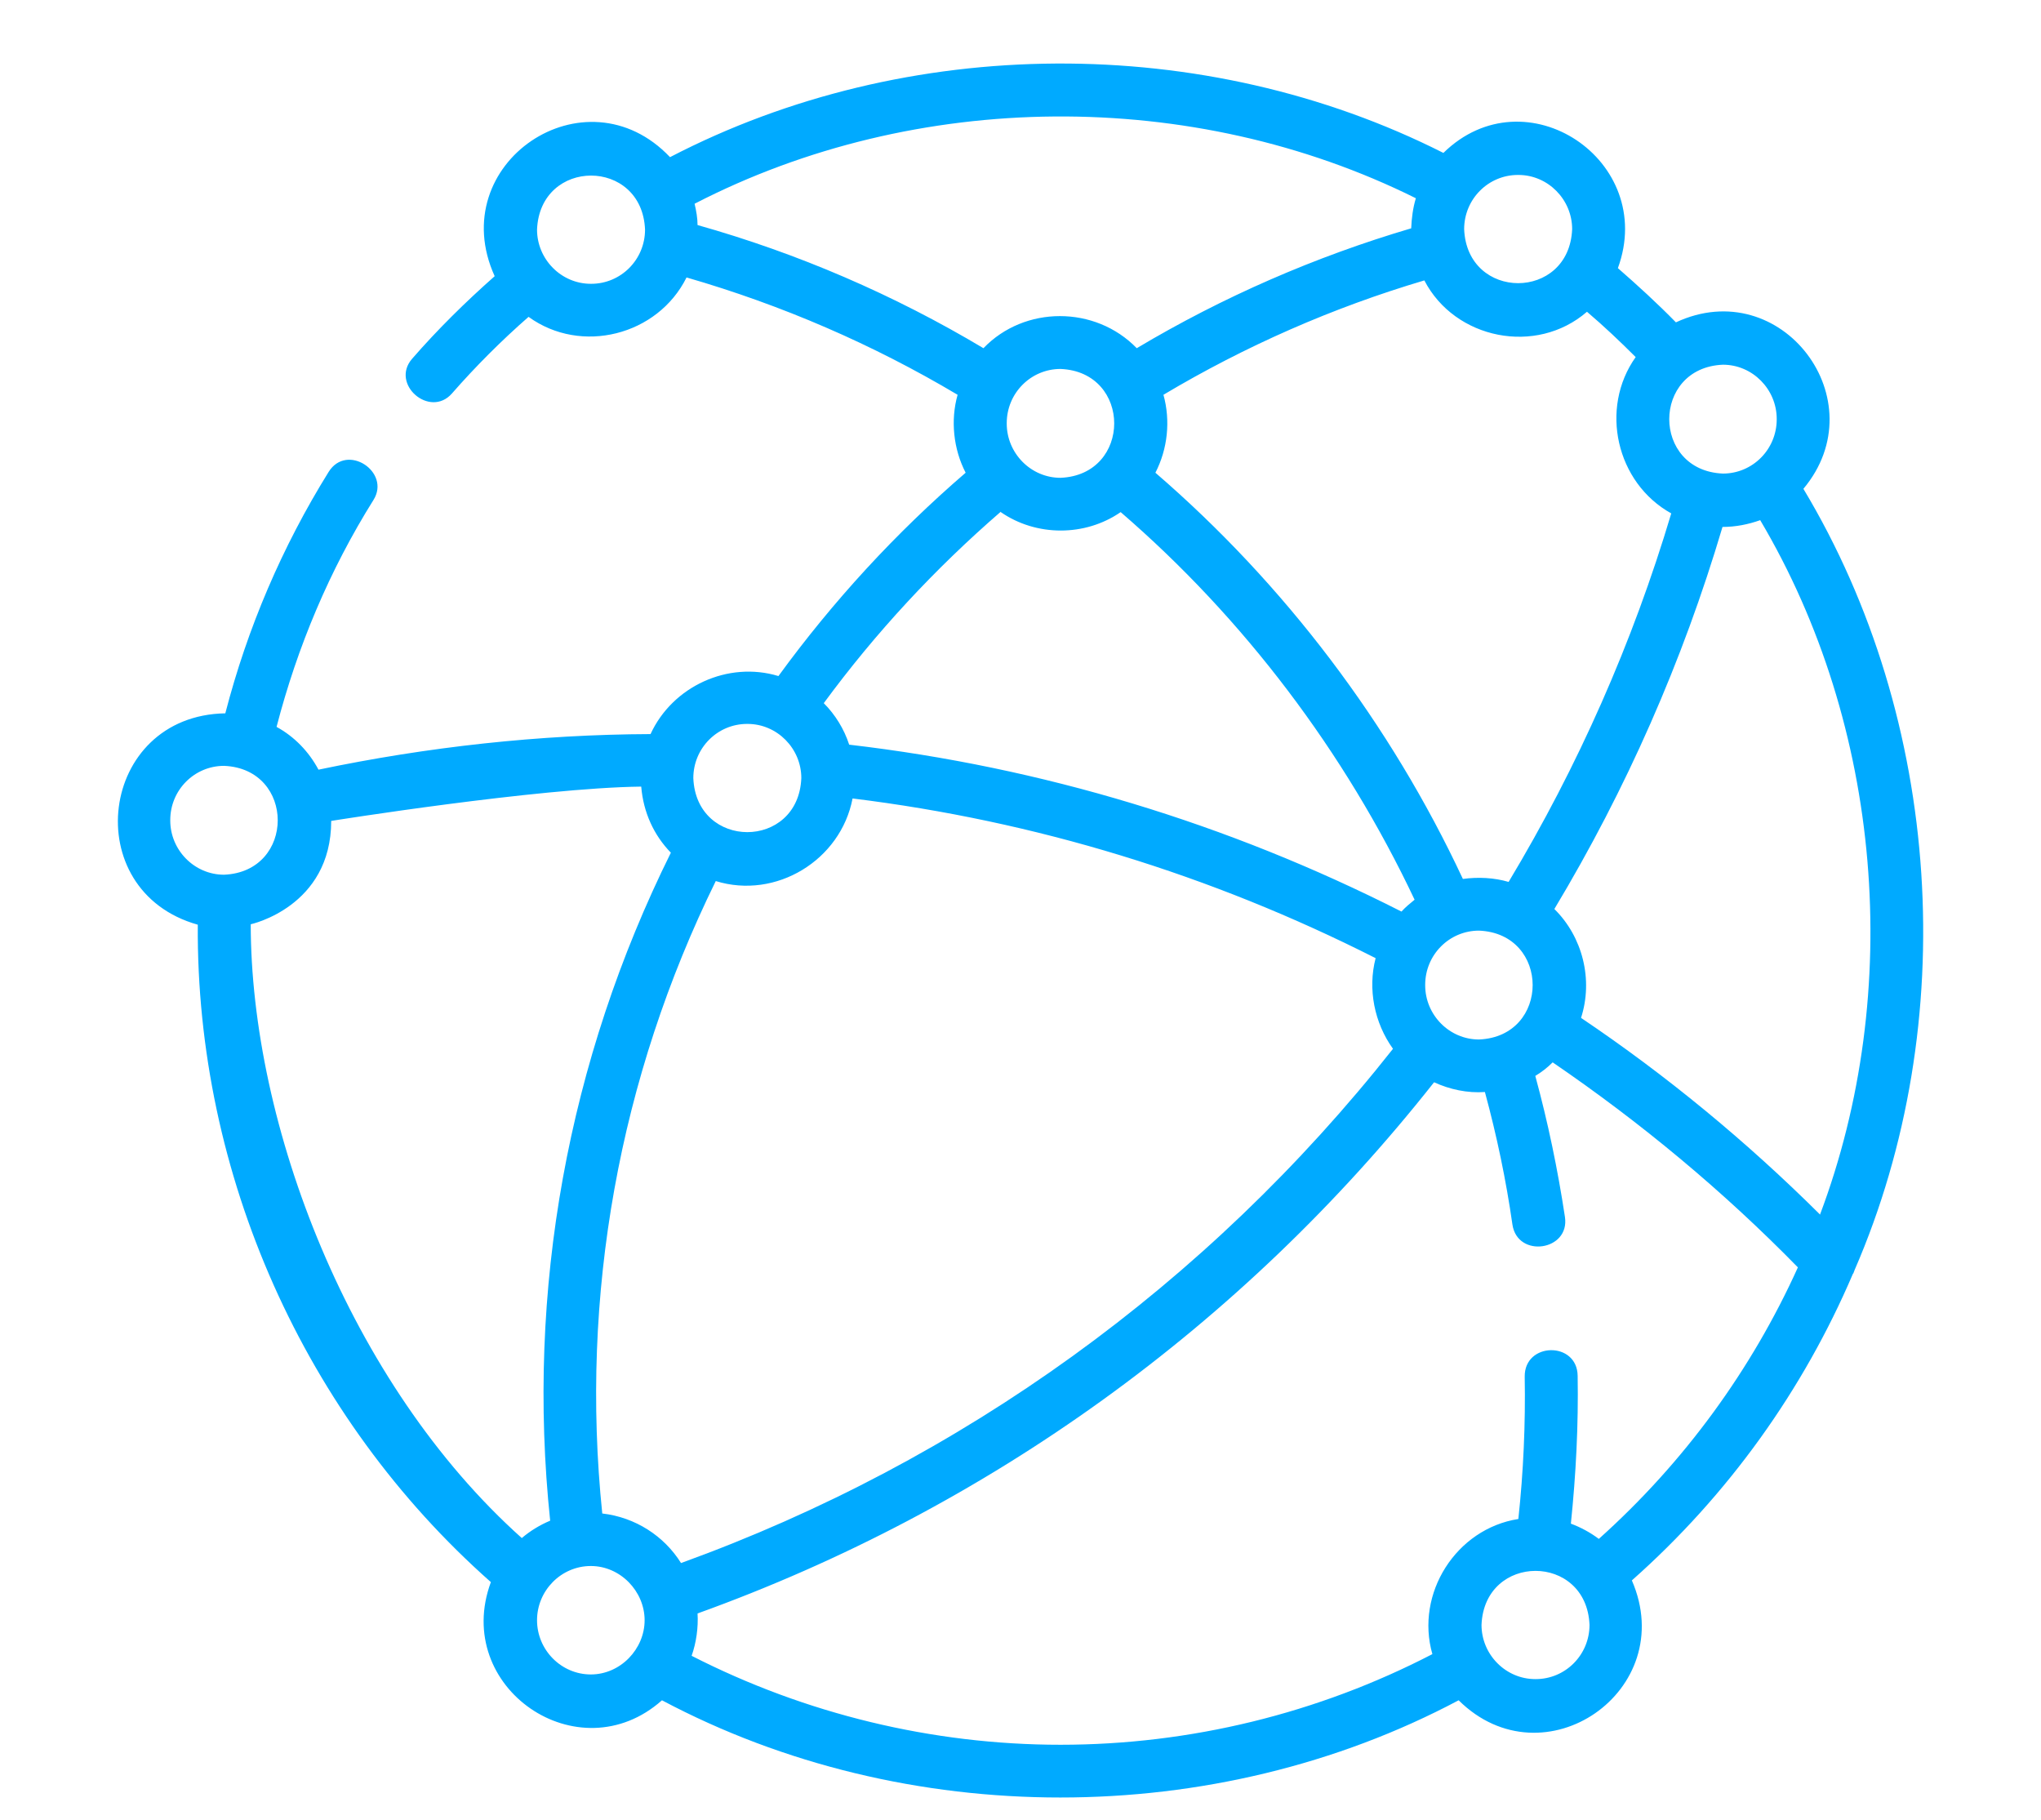 <?xml version="1.0" encoding="UTF-8"?>
<svg xmlns="http://www.w3.org/2000/svg" version="1.1" viewBox="0 0 481.9 429.6">
  <defs>
    <style>
      .cls-1 {
        fill: #0af;
      }
    </style>
  </defs>
  <!-- Generator: Adobe Illustrator 28.6.0, SVG Export Plug-In . SVG Version: 1.2.0 Build 709)  -->
  <g>
    <g id="Layer_1">
      <path class="cls-1" d="M437.6,300.6c.1-.3.2-.5.3-.8,25.3-58.3,20.7-129.8-12.1-184.4,17.5-20.9-5.2-50.9-30.1-39.3-4.4-4.5-9-8.7-13.7-12.8,9.3-25.4-21.8-46.2-41.2-27.2-56.4-28.5-126.6-28.1-182.6,1-20-21.1-53.5,1.5-41.4,28.1-6.9,6.1-13.5,12.6-19.5,19.5-5.2,6,4.2,14.1,9.4,8.2,5.6-6.4,11.7-12.5,18.1-18.1,12.4,9,30.5,4.4,37.3-9.3,22.5,6.5,44,15.8,64,27.7-1.7,6-1,12.8,1.9,18.4-16.5,14.2-31.3,30.3-44.2,48-11.9-3.6-25,2.4-30.2,13.7-26.2.1-52.6,3-78.4,8.4-2.3-4.3-5.7-7.8-9.9-10.1,4.9-18.9,12.5-37,22.9-53.6,4.1-6.6-6.3-13.5-10.6-6.6-11,17.7-19.2,36.9-24.4,57-29.9.5-35,41.9-6.5,49.9-.4,58.9,25.1,116.2,69.2,155.2-9.2,24.9,20.7,45.4,40.4,27.9,57.6,30.6,130.5,30.6,188.1,0,20.1,19.9,52.2-2.3,40.9-28.3,22.8-20.2,40.5-45,52.2-72.4h0ZM429.7,286.7c-17.3-17.2-36.2-32.8-56.4-46.4,2.9-9,.4-19.1-6.3-25.7,17-28.3,30.3-58.5,39.7-90.2,3.1,0,6.1-.6,8.9-1.6,28.8,48.6,34,111.2,14.1,164ZM142.2,357.3c-5.3-51.5,4-102.9,26.8-149.3,14.2,4.4,29.5-4.9,32.3-19.5,43.1,5.3,84.6,18,123.5,37.7-1.9,7.3-.3,15.3,4.1,21.4-43.9,55.6-101.8,97.4-168.1,121.4-4-6.4-10.8-10.8-18.6-11.7h0ZM336.5,232.5c0-7.1,5.7-12.8,12.7-12.8,16.9.7,16.9,25,0,25.7-7,0-12.7-5.8-12.7-12.8ZM419.5,99c0,7.1-5.7,12.8-12.7,12.8-16.9-.7-16.9-25,0-25.7,7,0,12.7,5.8,12.7,12.8ZM386.2,84.3c-8.6,12.1-4.6,29.7,8.4,36.9-9.1,30.5-22,59.7-38.4,87-3.4-1-7.2-1.2-10.8-.7-17.1-36.6-42.1-69.6-72.6-95.9,2.9-5.6,3.6-12.3,1.9-18.4,19.3-11.5,40-20.6,61.6-27,7.2,13.9,26.4,17.8,38.4,7.4,4,3.4,7.8,7,11.5,10.7h0ZM237.7,99.9c0-7.1,5.7-12.8,12.7-12.8,16.9.7,16.9,25,0,25.7-7,0-12.7-5.8-12.7-12.8h0ZM358.5,41.3c7,0,12.7,5.8,12.7,12.8-.7,17-24.8,17-25.5,0,0-7.1,5.7-12.8,12.7-12.8ZM139.5,67c-7,0-12.7-5.8-12.7-12.8.7-17,24.8-17,25.5,0,0,7.1-5.7,12.8-12.7,12.8ZM164.7,53.2c0-1.7-.3-3.4-.7-5.1,52.3-27,117.6-27.5,170.3-1.3-.7,2.3-1,4.7-1.1,7.1-22.7,6.7-44.5,16.2-64.8,28.3-9.8-10.1-26.5-10.1-36.2,0-21.1-12.6-43.8-22.4-67.6-29.1h0ZM236.3,120.9c8.4,5.8,19.9,5.8,28.3,0,29.1,25.1,52.9,56.6,69.4,91.5-1.1.9-2.2,1.8-3.1,2.8-41-20.8-84.9-34.1-130.4-39.4-1.2-3.7-3.3-7.1-6-9.8,12.2-16.6,26.2-31.7,41.8-45.2h0ZM176.5,170.9c7,0,12.7,5.8,12.7,12.8-.7,17-24.8,17-25.5,0,0-7.1,5.7-12.8,12.7-12.8ZM40.2,193.6c0-7.1,5.7-12.8,12.7-12.8,16.9.7,16.9,25,0,25.7-7,0-12.7-5.8-12.7-12.8ZM59.2,218.2s19-4.1,19-24.4c0,0,48.7-7.8,73.2-8.1.5,6.1,3,11.5,7,15.6-24.3,49-34.2,103.3-28.5,157.7-2.4,1-4.7,2.4-6.7,4.1-40.8-36.5-64-97.7-64-145h0ZM139.5,395.3c-7,0-12.7-5.8-12.7-12.8s5.7-12.8,12.7-12.8,12.7,6,12.7,12.8-5.7,12.8-12.7,12.8ZM250.4,411.9c-30.3,0-60.3-7.3-87.1-21,1.1-3.1,1.6-6.7,1.4-10,68.6-24.7,128.5-67.9,173.9-125.4,3.7,1.7,7.9,2.6,12,2.3,2.8,10.3,5,20.8,6.5,31.3,1.2,8,13.6,6.2,12.4-1.8-1.7-11.2-4-22.3-7-33.3,1.5-.9,2.9-2,4.1-3.2,20.8,14.2,40.3,30.4,57.9,48.4-10.9,24.1-26.8,46-47,64.1-2-1.5-4.2-2.7-6.6-3.6,1.2-11.6,1.8-23.3,1.6-34.9-.1-8.2-12.6-8-12.5.2.2,11.1-.3,22.4-1.5,33.6-14.7,2.3-24.4,17.6-20.3,31.9-27,14-57.2,21.4-87.8,21.4h0ZM362.5,396.4c-7,0-12.7-5.8-12.7-12.8.7-17,24.8-17,25.5,0,0,7.1-5.7,12.8-12.7,12.8Z"/>
    </g>
  </g>
</svg>